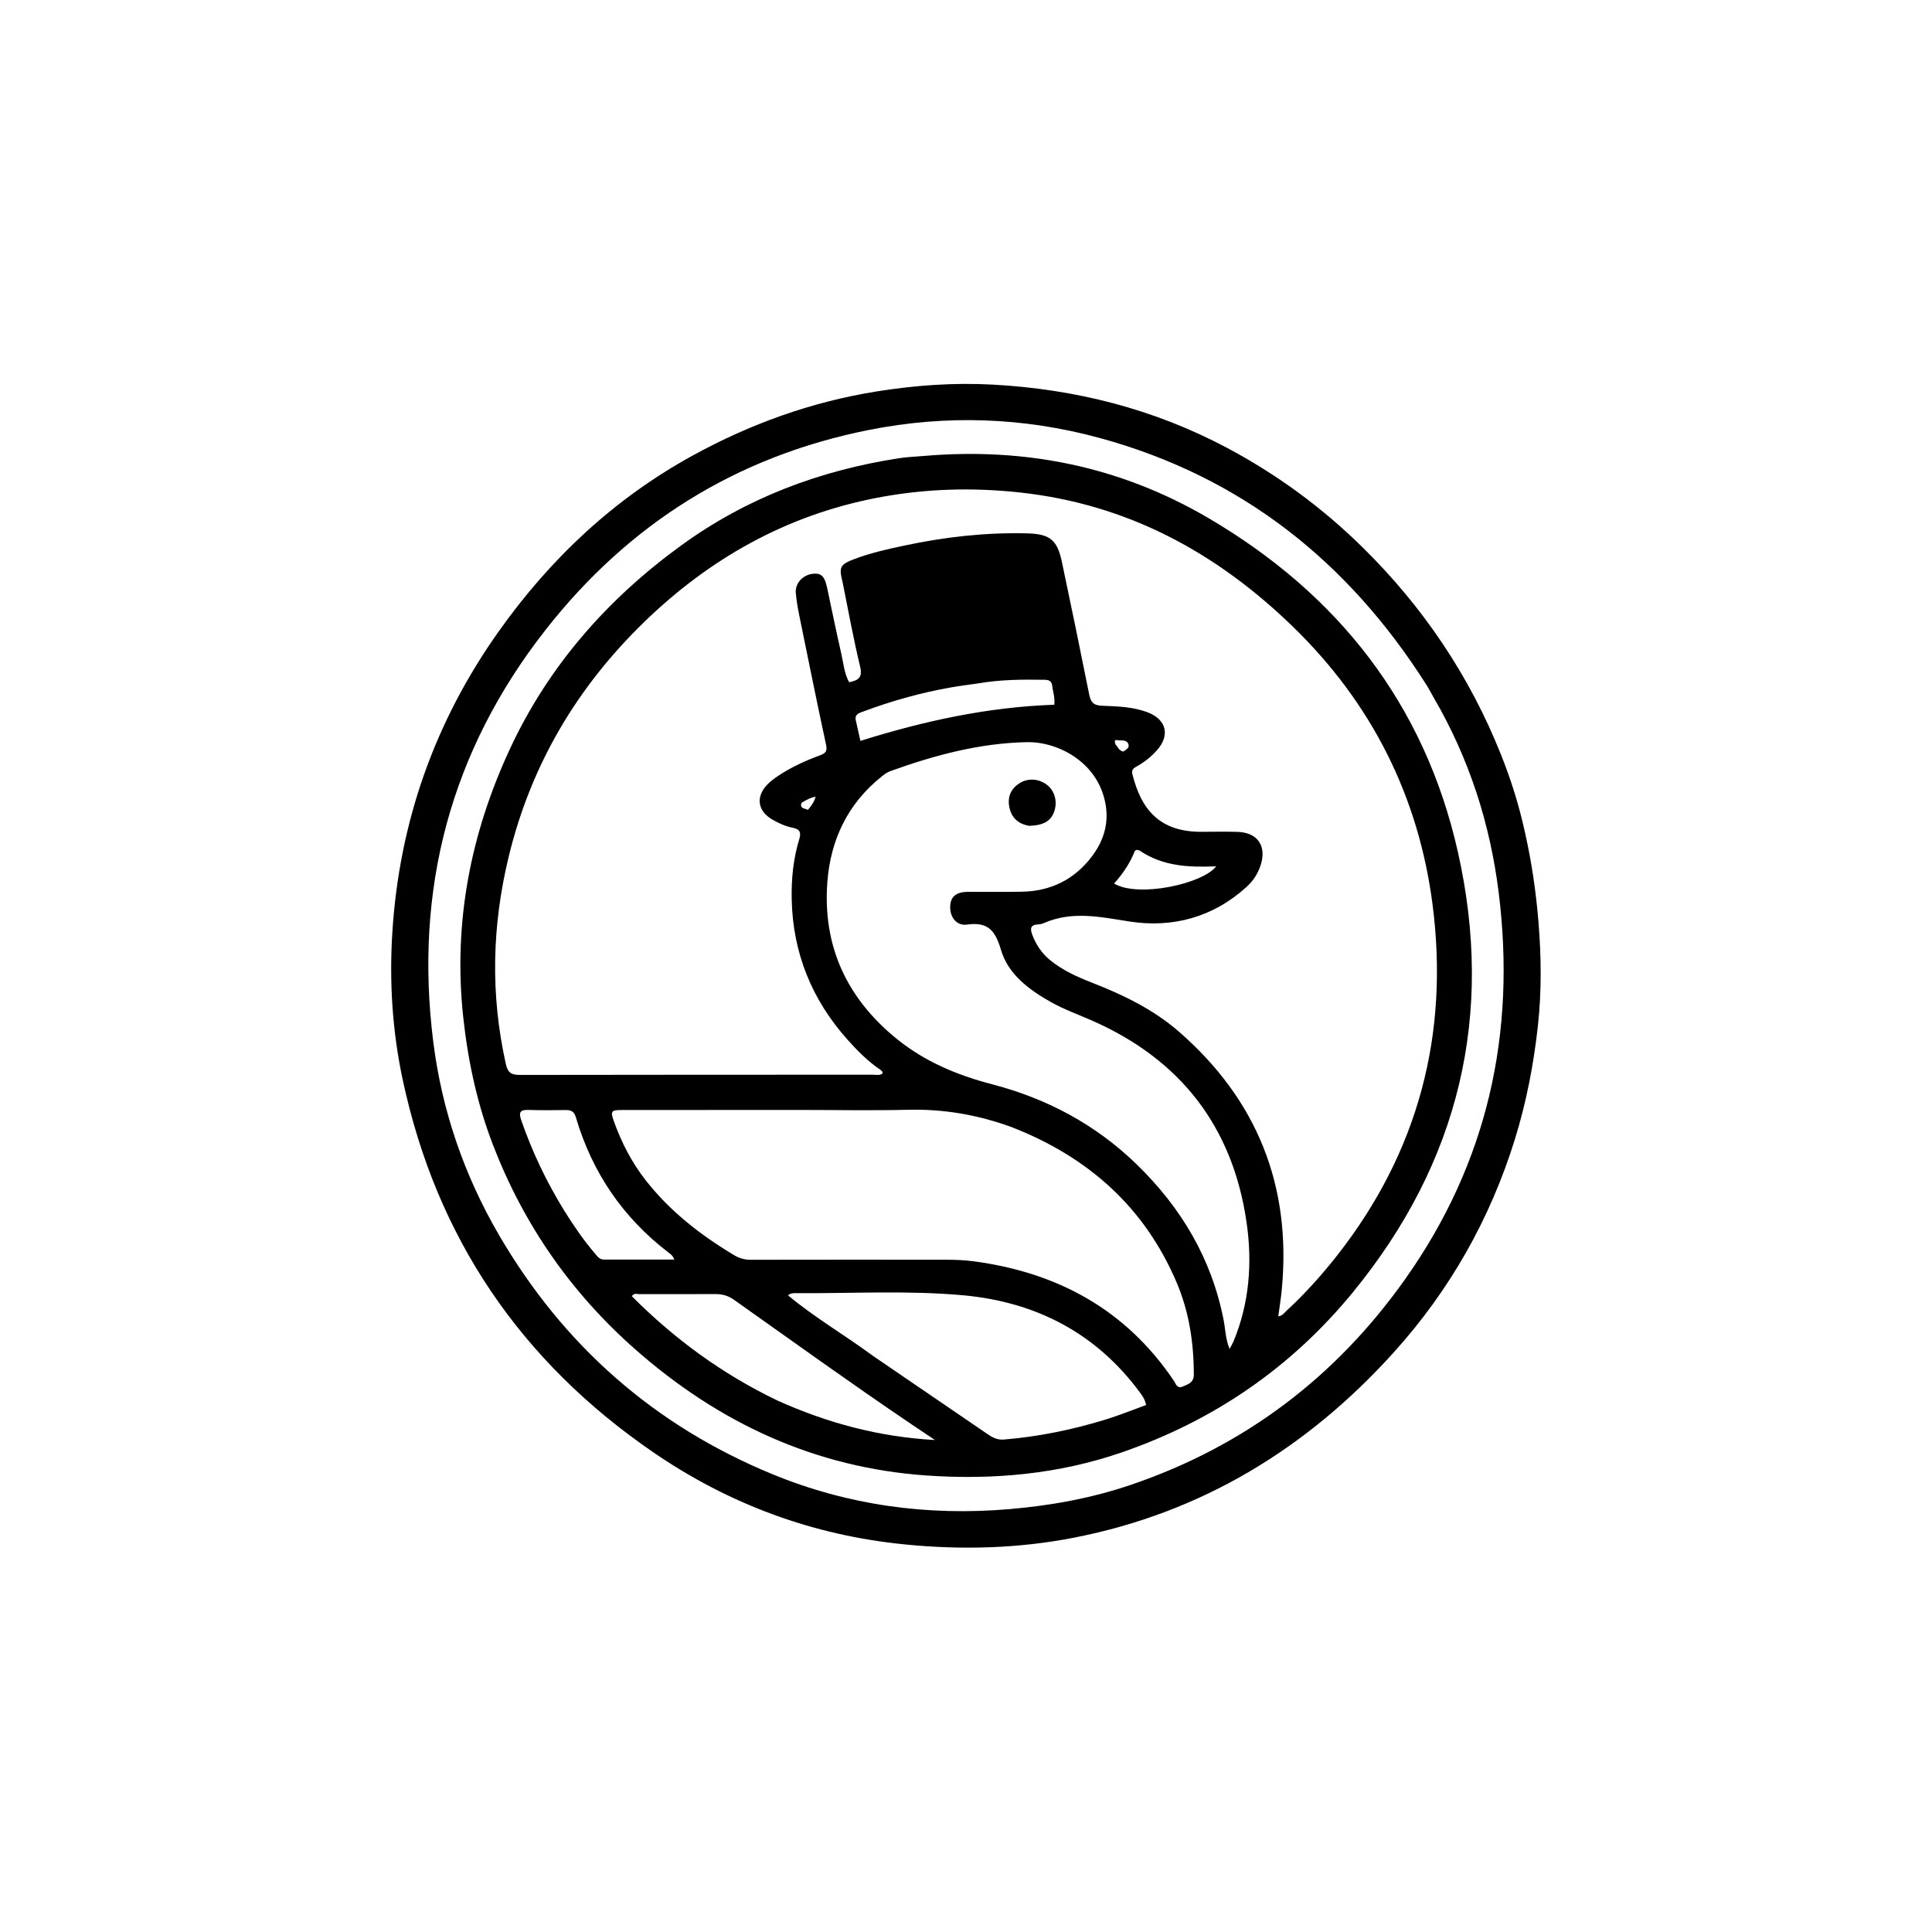 <svg version="1.1" id="Layer_1" xmlns="http://www.w3.org/2000/svg" xmlns:xlink="http://www.w3.org/1999/xlink" x="0px" y="0px"
	 width="100%" viewBox="0 0 1024 1024" enable-background="new 0 0 1024 1024" xml:space="preserve">
<path fill="#000000" opacity="1" stroke="none" 
	d="
M808.22,440.99 
	C811.824,456.977 814.128,472.721 815.423,488.648 
	C816.912,506.958 817.13,525.276 815.14,543.499 
	C812.903,563.996 809.014,584.218 802.875,603.987 
	C789.774,646.175 768.414,683.817 738.98,716.504 
	C693.121,767.428 637.145,801.724 569.323,814.982 
	C539.616,820.79 509.635,821.568 479.425,818.56 
	C430.798,813.719 386.459,797.305 346.362,769.826 
	C276.056,721.644 231.353,656.05 213.457,572.346 
	C207.94,546.544 206.314,520.508 207.933,494.436 
	C211.562,435.99 230.298,382.63 264.295,334.703 
	C291.709,296.056 325.401,264.384 367.004,241.524 
	C397.543,224.744 429.908,213.04 464.477,207.494 
	C484.954,204.208 505.501,202.729 526.137,203.849 
	C569.858,206.22 611.479,216.698 650.335,237.361 
	C676.839,251.456 700.74,268.993 722.148,290.053 
	C754.286,321.669 778.935,358.227 795.615,400.119 
	C800.851,413.269 805.11,426.738 808.22,440.99 
M759.818,369.608 
	C758.582,367.437 757.434,365.209 756.098,363.101 
	C714.757,297.834 658.099,252.7 582.996,232.18 
	C542.529,221.125 501.483,219.725 460.373,227.915 
	C390.202,241.894 333.192,277.656 289.145,333.869 
	C238.706,398.242 219.487,471.481 229.648,552.266 
	C234.216,588.578 245.972,622.849 264.5,654.624 
	C298.574,713.061 346.824,755.579 409.252,781.299 
	C449.411,797.845 491.577,803.594 535.001,799.871 
	C556.995,797.986 578.547,794.088 599.419,786.981 
	C659.706,766.452 708.015,729.885 744.799,677.924 
	C788.447,616.268 803.595,547.656 794.368,473.324 
	C789.834,436.804 778.82,402.201 759.818,369.608 
z"/>
<path fill="#000000" opacity="1" stroke="none" 
	d="
M489.791,241.654 
	C543.559,237.062 593.819,247.317 640.038,274.325 
	C708.991,314.617 755.013,373.055 772.677,451.403 
	C792.161,537.83 773.42,616.107 717.088,684.903 
	C684.4,724.823 643.419,752.907 594.68,769.752 
	C561.075,781.367 526.323,784.465 491.203,782.045 
	C432.069,777.969 381.105,754.257 336.842,715.309 
	C302.776,685.333 277.614,649.159 261.317,606.896 
	C252.903,585.074 248.034,562.371 245.518,539.072 
	C240.133,489.206 249.381,441.811 270.341,396.79 
	C290.799,352.849 321.984,317.457 361.157,289.011 
	C395.708,263.922 434.452,249.365 476.422,242.873 
	C480.685,242.214 485.025,242.054 489.791,241.654 
M446.609,308.661 
	C444.58,300.472 445.145,299.241 452.896,296.295 
	C461.469,293.035 470.403,291.065 479.351,289.157 
	C500.742,284.594 522.339,282.164 544.237,282.688 
	C556.324,282.977 560.314,285.988 562.799,297.701 
	C567.763,321.101 572.572,344.535 577.273,367.989 
	C578.07,371.965 579.37,373.859 583.954,374.048 
	C592.217,374.39 600.626,374.562 608.527,377.651 
	C618.164,381.42 620.184,389.637 613.4,397.426 
	C610.308,400.977 606.667,403.864 602.561,406.168 
	C600.928,407.085 599.573,407.877 600.201,410.38 
	C604.895,429.071 614.598,441.134 637.343,440.879 
	C643.508,440.81 649.679,440.747 655.84,440.912 
	C666.51,441.199 671.45,448.299 668.188,458.509 
	C666.736,463.054 664.136,466.971 660.651,470.135 
	C642.931,486.22 621.386,491.974 598.579,488.407 
	C583.007,485.972 568.203,482.666 553.131,489.313 
	C552.237,489.708 551.202,489.908 550.22,489.957 
	C545.847,490.175 545.983,492.512 547.234,495.726 
	C549.276,500.969 552.3,505.436 556.69,508.989 
	C563.255,514.304 570.832,517.738 578.605,520.768 
	C595.309,527.28 611.39,535.037 624.972,546.897 
	C666.252,582.942 684.484,628.368 679.415,683.016 
	C678.964,687.875 678.173,692.702 677.519,697.704 
	C679.764,697.385 680.669,695.852 681.848,694.765 
	C691.667,685.706 700.559,675.811 708.806,665.297 
	C751.875,610.39 768.175,547.854 759.263,479.259 
	C751.824,422 726.982,372.671 685.28,332.166 
	C644.755,292.804 597.607,267.258 540.725,261.035 
	C515.182,258.24 489.901,259.006 464.727,263.857 
	C416.83,273.088 376.116,296.012 341.377,329.735 
	C305.791,364.28 281.443,405.356 269.657,453.892 
	C260.738,490.625 259.875,527.174 268.129,564.044 
	C269.158,568.644 271.166,569.743 275.555,569.734 
	C337.881,569.609 400.209,569.653 462.536,569.617 
	C464.281,569.616 466.175,570.177 467.756,568.982 
	C467.86,567.876 467.165,567.384 466.492,566.925 
	C459.97,562.476 454.437,556.909 449.227,551.075 
	C430.321,529.901 420.221,505.18 419.622,476.667 
	C419.393,465.77 420.465,455.06 423.663,444.636 
	C424.748,441.096 423.8,439.469 420.193,438.742 
	C416.434,437.984 412.9,436.421 409.56,434.512 
	C401.439,429.872 400.341,422.229 406.928,415.582 
	C408.553,413.942 410.467,412.543 412.395,411.254 
	C419.359,406.6 426.948,403.164 434.774,400.276 
	C437.566,399.245 438.559,398.109 437.851,394.822 
	C433.165,373.059 428.726,351.242 424.286,329.426 
	C423.26,324.385 422.187,319.31 421.786,314.199 
	C421.381,309.023 425.669,304.665 430.865,304.106 
	C435.362,303.623 437.138,305.514 438.464,311.848 
	C440.88,323.391 443.275,334.94 445.894,346.438 
	C447.049,351.51 447.448,356.857 450.052,361.61 
	C454.997,360.609 457.259,359.038 455.903,353.403 
	C452.408,338.877 449.715,324.158 446.609,308.661 
M653.772,710.995 
	C662.253,690.594 663.815,669.223 660.691,647.759 
	C653.307,597.041 625.577,561.459 578.656,540.86 
	C571.34,537.648 563.783,534.958 556.81,531.009 
	C545.262,524.469 534.363,516.396 530.536,503.45 
	C527.52,493.25 523.692,488.472 512.58,490.046 
	C506.941,490.845 503.428,486.058 503.627,480.438 
	C503.814,475.2 506.743,472.736 513.095,472.695 
	C522.591,472.633 532.091,472.806 541.584,472.635 
	C556.848,472.361 569.378,466.209 578.613,454.07 
	C584.518,446.309 587.582,437.531 586.156,427.466 
	C582.919,404.605 561.286,393.016 544.244,393.36 
	C519.164,393.866 495.278,400.29 471.858,408.726 
	C470.182,409.329 468.651,410.496 467.234,411.627 
	C449.384,425.889 440.261,445.004 438.534,467.266 
	C435.877,501.503 448.921,529.335 475.554,550.834 
	C490.352,562.779 507.529,569.912 525.725,574.657 
	C555.028,582.296 580.821,596.072 602.595,617.27 
	C626.13,640.183 642.196,667.167 648.554,699.675 
	C649.5,704.514 649.517,709.634 651.707,714.954 
	C652.588,713.358 653.066,712.494 653.772,710.995 
M536.171,597.382 
	C518.478,590.913 500.314,587.741 481.379,588.205 
	C461.891,588.683 442.382,588.285 422.882,588.287 
	C391.715,588.291 360.549,588.298 329.383,588.33 
	C323.956,588.335 323.485,589.023 325.307,594.129 
	C329.364,605.501 334.803,616.107 342.3,625.659 
	C355.156,642.038 371.226,654.542 388.942,665.175 
	C391.775,666.875 394.532,667.712 397.838,667.705 
	C432.171,667.627 466.504,667.651 500.837,667.678 
	C505.829,667.682 510.792,667.819 515.785,668.479 
	C560.333,674.361 596.627,693.978 622.144,731.8 
	C623.211,733.383 623.814,736.261 626.917,734.87 
	C629.741,733.604 632.743,732.92 632.744,728.548 
	C632.745,711.541 630.208,695.029 623.479,679.361 
	C606.429,639.661 576.761,613.229 536.171,597.382 
M462.774,718.697 
	C482.848,732.412 502.914,746.14 523.007,759.827 
	C525.713,761.67 528.222,763.298 532.077,762.983 
	C550.241,761.499 567.955,757.861 585.338,752.594 
	C592.866,750.313 600.176,747.31 607.479,744.673 
	C606.762,741.537 605.47,739.782 604.196,738.054 
	C580.901,706.457 548.889,690.023 510.498,686.524 
	C481.304,683.863 451.895,685.584 422.581,685.407 
	C421.029,685.398 419.359,685.147 417.659,686.554 
	C431.877,698.399 447.624,707.52 462.774,718.697 
M412.113,742.34 
	C438.311,754.127 465.589,761.571 495.532,763.237 
	C490.58,759.911 486.584,757.243 482.605,754.553 
	C451.029,733.208 420.116,710.917 389.01,688.902 
	C385.975,686.755 382.884,685.872 379.253,685.891 
	C365.769,685.962 352.284,685.875 338.8,685.926 
	C337.614,685.931 336.149,685.137 334.866,687.001 
	C357.357,709.573 382.648,728.196 412.113,742.34 
M298.979,641.551 
	C303.931,649.452 309.153,657.163 315.233,664.252 
	C316.505,665.735 317.664,667.586 319.958,667.591 
	C332.363,667.62 344.769,667.605 357.382,667.605 
	C356.712,665.558 355.445,664.731 354.285,663.842 
	C330.111,645.333 313.842,621.387 305.232,592.241 
	C304.355,589.27 302.853,588.292 299.921,588.345 
	C293.268,588.464 286.607,588.495 279.957,588.288 
	C275.565,588.152 274.876,589.717 276.247,593.681 
	C281.982,610.255 289.439,625.99 298.979,641.551 
M518.432,362.213 
	C513.665,362.91 508.878,363.493 504.135,364.327 
	C488.204,367.126 472.685,371.455 457.536,377.118 
	C455.338,377.939 452.872,378.555 453.597,381.821 
	C454.344,385.186 455.108,388.546 456.038,392.679 
	C489.753,382.104 523.732,374.727 558.798,373.526 
	C559.247,369.713 558.038,366.712 557.725,363.612 
	C557.462,361.006 555.956,360.33 553.664,360.297 
	C542.174,360.134 530.695,360.105 518.432,362.213 
M603.953,450.791 
	C602.946,450.358 601.806,450.246 601.359,451.36 
	C598.833,457.661 595.045,463.207 590.477,468.294 
	C603.305,475.964 637.544,468.45 644.594,459.177 
	C630.41,459.721 616.652,459.352 603.953,450.791 
M591.305,394.667 
	C592.568,395.875 593.016,397.959 595.429,398.349 
	C596.587,397.276 598.872,396.598 598.062,394.358 
	C597.364,392.429 595.128,392.324 593.33,392.429 
	C592.428,392.481 589.898,391.213 591.305,394.667 
M424.779,425.509 
	C423.8,428.833 426.628,428.299 428.193,429.276 
	C430.053,427.095 431.515,425.052 432.287,422.27 
	C429.485,422.756 427.402,424.007 424.779,425.509 
z"/>
<path fill="#000000" opacity="1" stroke="none" 
	d="
M545.473,437.721 
	C539.068,436.593 535.71,432.815 534.83,426.995 
	C534.068,421.959 536.04,417.83 540.392,415.103 
	C544.916,412.27 550.583,412.69 554.863,415.939 
	C558.8,418.929 560.462,424.353 558.988,429.397 
	C557.365,434.948 553.497,437.427 545.473,437.721 
z"/>
</svg>